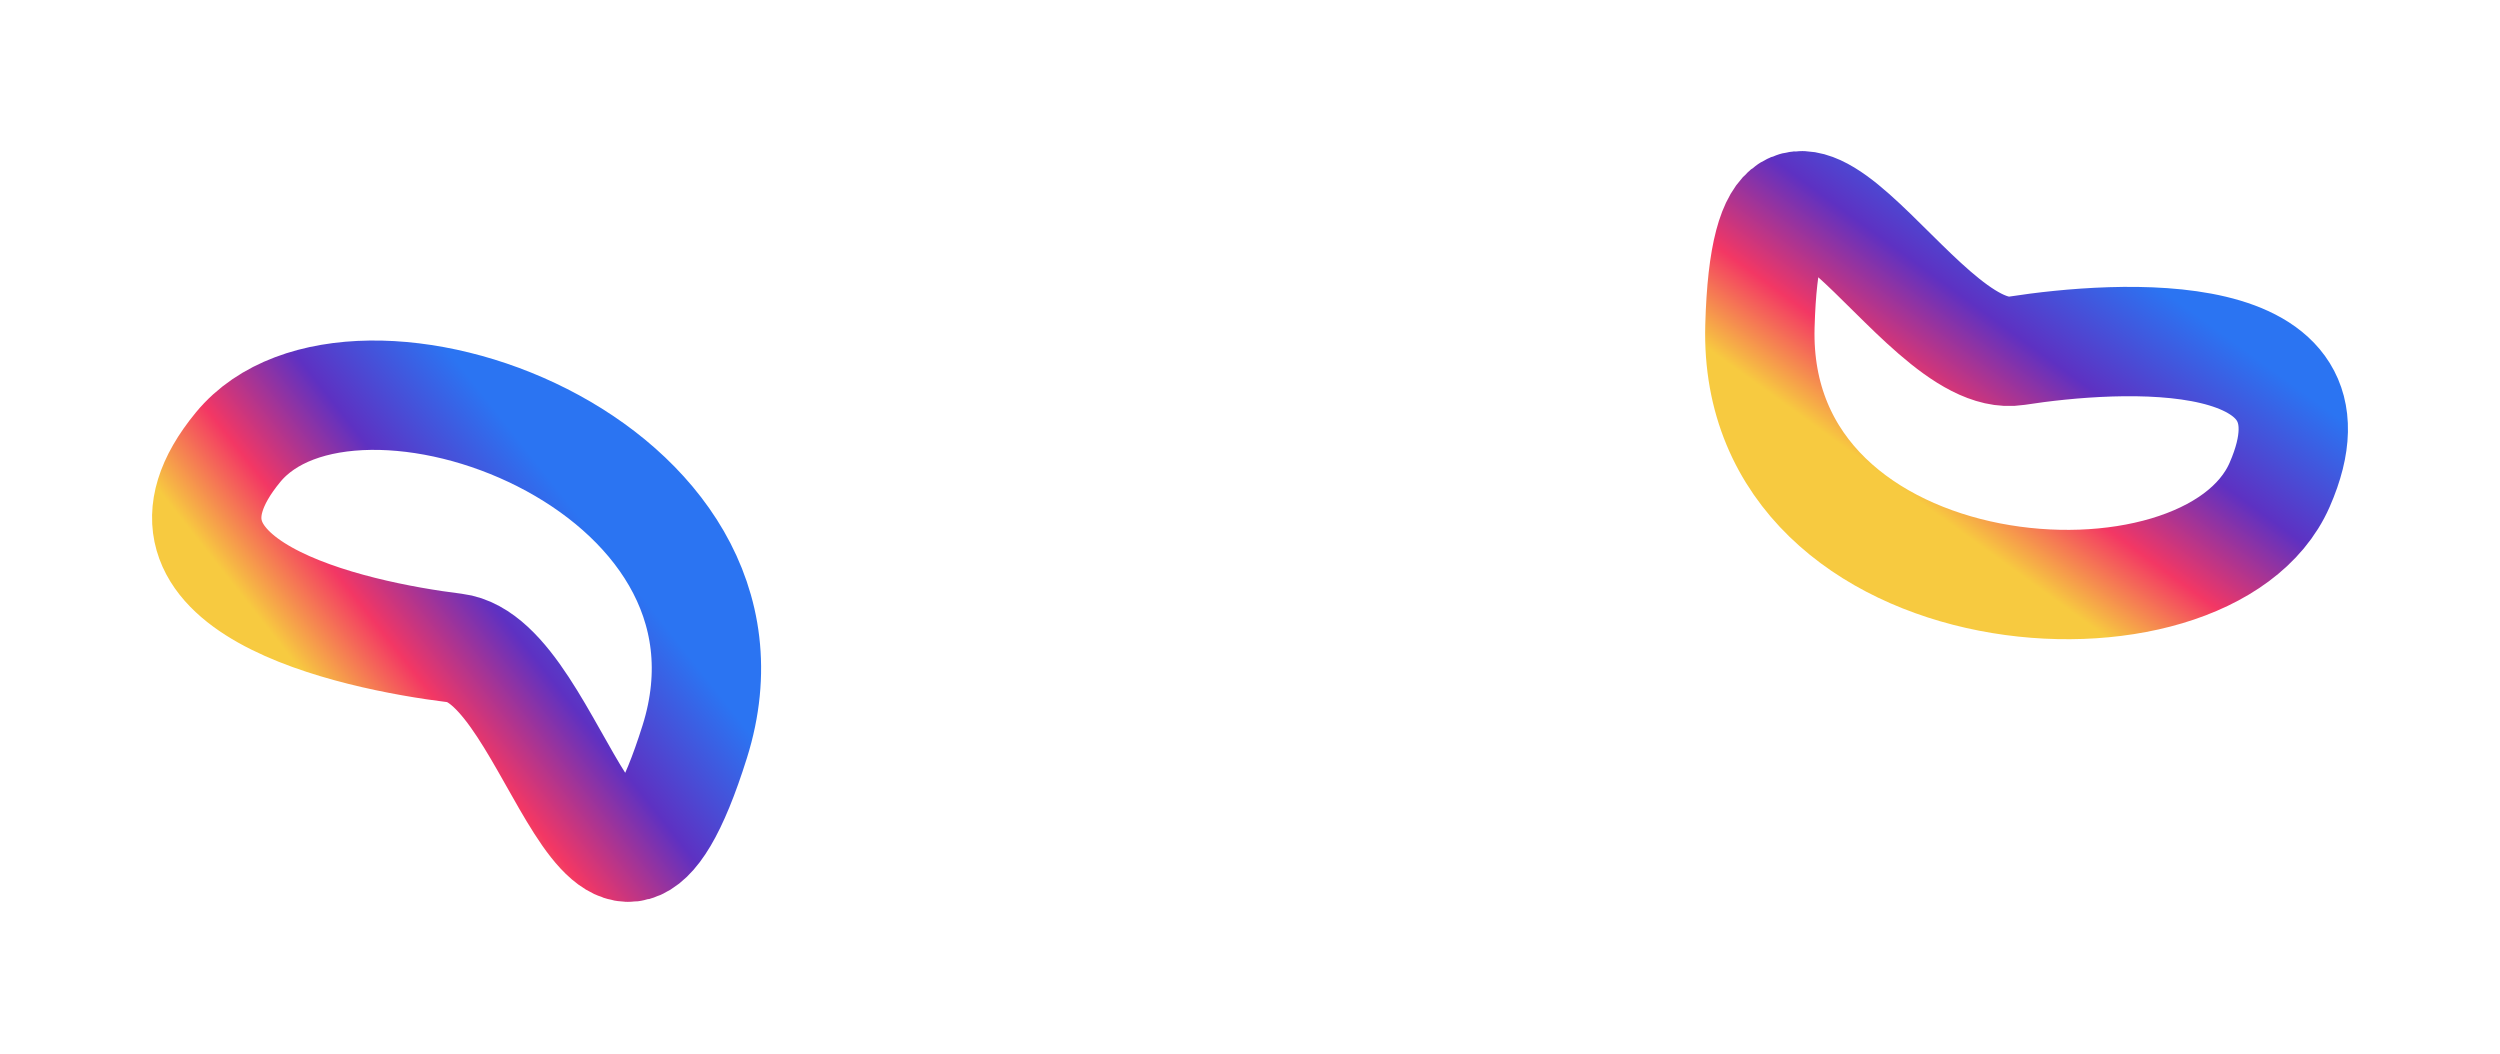 <svg width="1829" height="771" viewBox="0 0 1829 771" fill="none" xmlns="http://www.w3.org/2000/svg">
<g filter="url(#filter0_f_910_6135)">
<path d="M508.286 542.566C572.313 338.671 258.202 225.274 174.221 327.118C90.24 428.963 257.949 464.849 332.692 474.059C407.434 483.268 444.259 746.461 508.286 542.566Z" stroke="url(#paint0_linear_910_6135)" stroke-width="80"/>
</g>
<g filter="url(#filter1_f_910_6135)">
<path d="M1287.56 238.712C1281.67 452.342 1614.81 475.619 1667.77 354.708C1720.74 233.796 1549.61 245.088 1475.19 256.646C1400.77 268.204 1293.45 25.082 1287.56 238.712Z" stroke="url(#paint1_linear_910_6135)" stroke-width="80"/>
</g>
<defs>
<filter id="filter0_f_910_6135" x="0.726" y="138.652" width="666.58" height="631.682" filterUnits="userSpaceOnUse" color-interpolation-filters="sRGB">
<feFlood flood-opacity="0" result="BackgroundImageFix"/>
<feBlend mode="normal" in="SourceGraphic" in2="BackgroundImageFix" result="shape"/>
<feGaussianBlur stdDeviation="55.237" result="effect1_foregroundBlur_910_6135"/>
</filter>
<filter id="filter1_f_910_6135" x="1137.01" y="0.031" width="691.246" height="578.095" filterUnits="userSpaceOnUse" color-interpolation-filters="sRGB">
<feFlood flood-opacity="0" result="BackgroundImageFix"/>
<feBlend mode="normal" in="SourceGraphic" in2="BackgroundImageFix" result="shape"/>
<feGaussianBlur stdDeviation="55.237" result="effect1_foregroundBlur_910_6135"/>
</filter>
<linearGradient id="paint0_linear_910_6135" x1="557.848" y1="547.913" x2="377.353" y2="690.176" gradientUnits="userSpaceOnUse">
<stop stop-color="#2B74F2"/>
<stop offset="0.39" stop-color="#5E31C2"/>
<stop offset="0.72" stop-color="#F33764"/>
<stop offset="1" stop-color="#F7CA40"/>
</linearGradient>
<linearGradient id="paint1_linear_910_6135" x1="1373.19" y1="60.949" x2="1238.42" y2="247.108" gradientUnits="userSpaceOnUse">
<stop stop-color="#2B74F2"/>
<stop offset="0.39" stop-color="#5E31C2"/>
<stop offset="0.72" stop-color="#F33764"/>
<stop offset="1" stop-color="#F7CA40"/>
</linearGradient>
</defs>
</svg>
